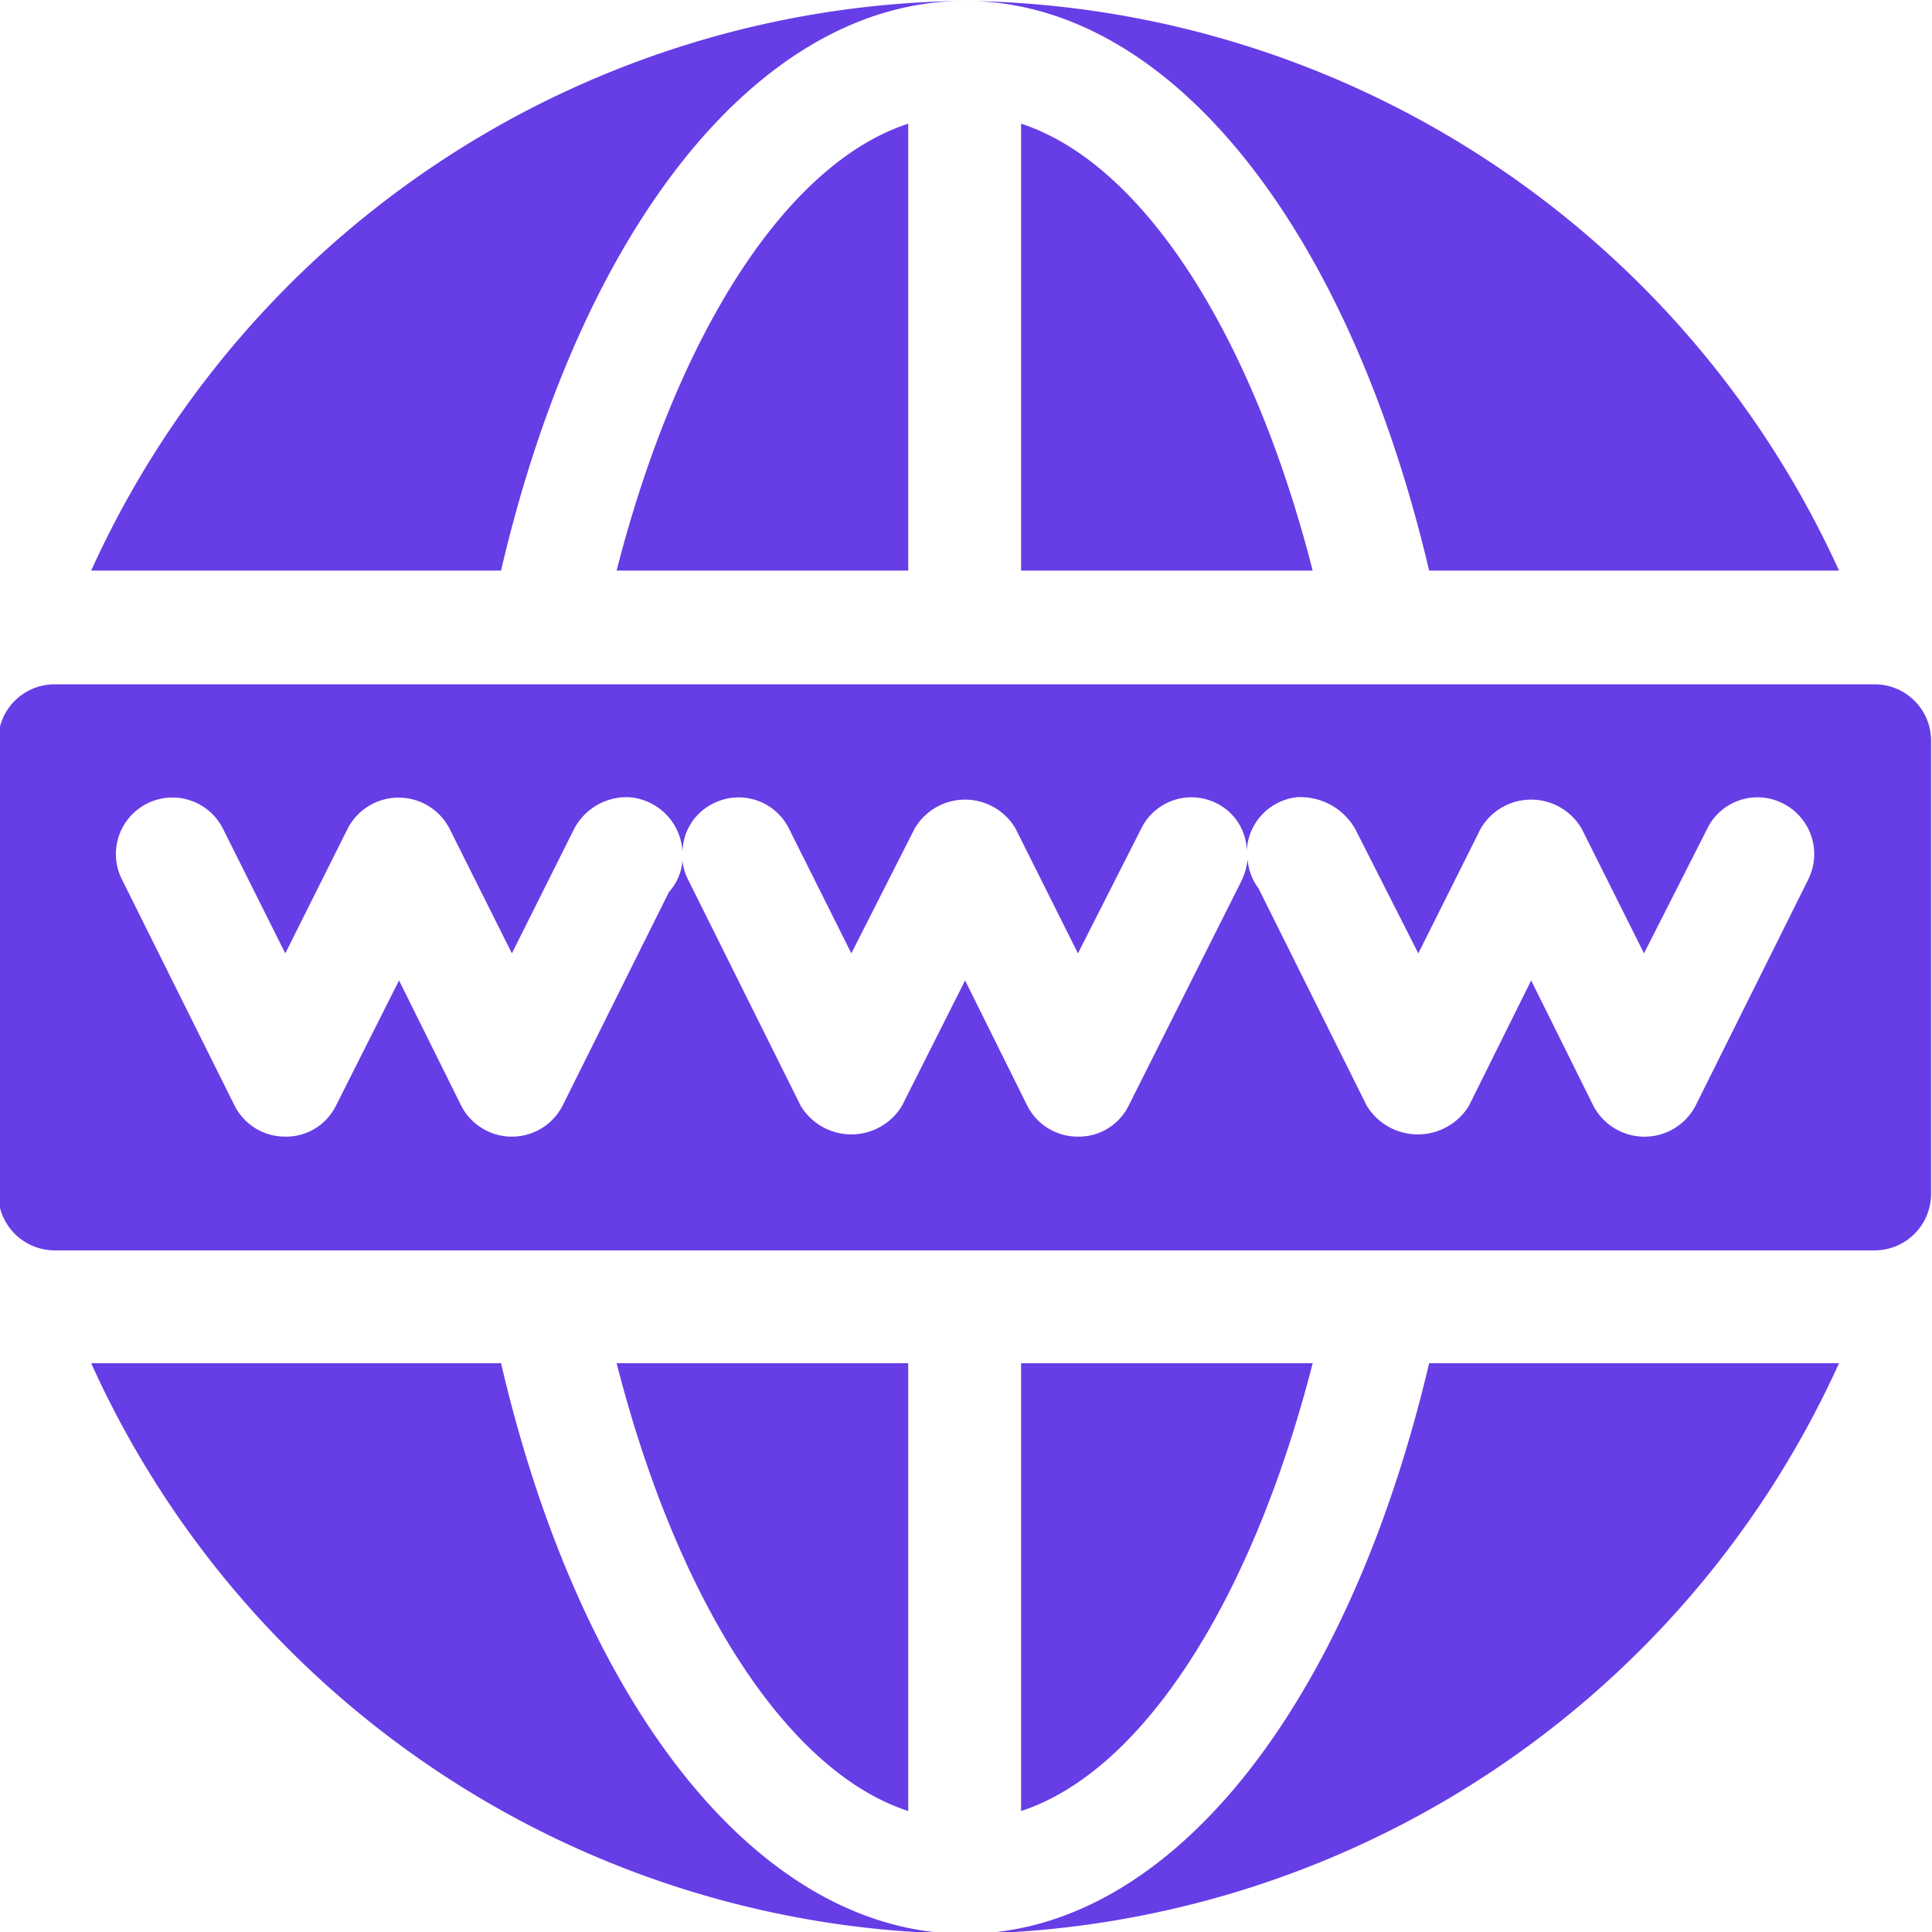 <svg xmlns="http://www.w3.org/2000/svg" width="21.4" height="21.4" viewBox="0 0 21.4 21.4">
  <defs>
    <style>
      .cls-1 {
        fill: #673de6;
        fill-rule: evenodd;
      }
    </style>
  </defs>
  <path class="cls-1" d="M1032.27,1368.48h3.23v-4.95C1034.15,1363.97,1032.94,1365.86,1032.27,1368.48Zm0,8.78c0.67,2.62,1.88,4.52,3.23,4.96v-4.96h-3.23Zm13.93-7.52h-20.15a0.625,0.625,0,0,0-.63.62v5.02a0.627,0.627,0,0,0,.63.63h20.15a0.627,0.627,0,0,0,.63-0.63v-5.02A0.625,0.625,0,0,0,1046.2,1369.74Zm-0.73,2.16-1.25,2.51a0.639,0.639,0,0,1-1.13,0l-0.69-1.39-0.69,1.39a0.664,0.664,0,0,1-1.13,0l-1.2-2.41a0.6,0.6,0,0,1-.12-0.32,0.794,0.794,0,0,1-.06.22l-1.26,2.51a0.615,0.615,0,0,1-.56.34,0.626,0.626,0,0,1-.56-0.34l-0.69-1.39-0.7,1.39a0.655,0.655,0,0,1-1.12,0l-1.25-2.51a0.556,0.556,0,0,1-.06-0.21,0.59,0.59,0,0,1-.15.35l-1.18,2.37a0.631,0.631,0,0,1-1.12,0l-0.69-1.39-0.7,1.39a0.615,0.615,0,0,1-.56.34,0.626,0.626,0,0,1-.56-0.34l-1.25-2.51a0.626,0.626,0,1,1,1.12-.56l0.69,1.38,0.69-1.38a0.635,0.635,0,0,1,1.13,0l0.69,1.38,0.69-1.38a0.658,0.658,0,0,1,.6-0.35,0.639,0.639,0,0,1,.6.61,0.607,0.607,0,0,1,.34-0.54,0.622,0.622,0,0,1,.84.28l0.69,1.38,0.7-1.38a0.647,0.647,0,0,1,1.12,0l0.69,1.38,0.7-1.38a0.619,0.619,0,0,1,.84-0.28,0.6,0.6,0,0,1,.33.53,0.624,0.624,0,0,1,.56-0.6,0.7,0.7,0,0,1,.64.35l0.7,1.38,0.69-1.38a0.647,0.647,0,0,1,1.12,0l0.69,1.38,0.7-1.38a0.619,0.619,0,0,1,.84-0.28A0.628,0.628,0,0,1,1045.47,1371.9Zm-8.72,5.36v4.96c1.35-.44,2.56-2.34,3.23-4.96h-3.23Zm0-13.73v4.95h3.23C1039.31,1365.86,1038.1,1363.97,1036.75,1363.53Zm-5.76,13.73h-4.54a10.74,10.74,0,0,0,9.68,6.32C1033.86,1383.58,1031.88,1381.08,1030.99,1377.26Zm10.28,0c-0.9,3.82-2.88,6.32-5.14,6.32a10.762,10.762,0,0,0,9.68-6.32h-4.54Zm-14.82-8.78h4.54c0.89-3.82,2.87-6.31,5.14-6.31A10.748,10.748,0,0,0,1026.45,1368.48Zm9.68-6.31c2.26,0,4.24,2.49,5.14,6.31h4.54A10.77,10.77,0,0,0,1036.13,1362.17Z" transform="translate(-1025.44 -1362.16)"/>
</svg>
